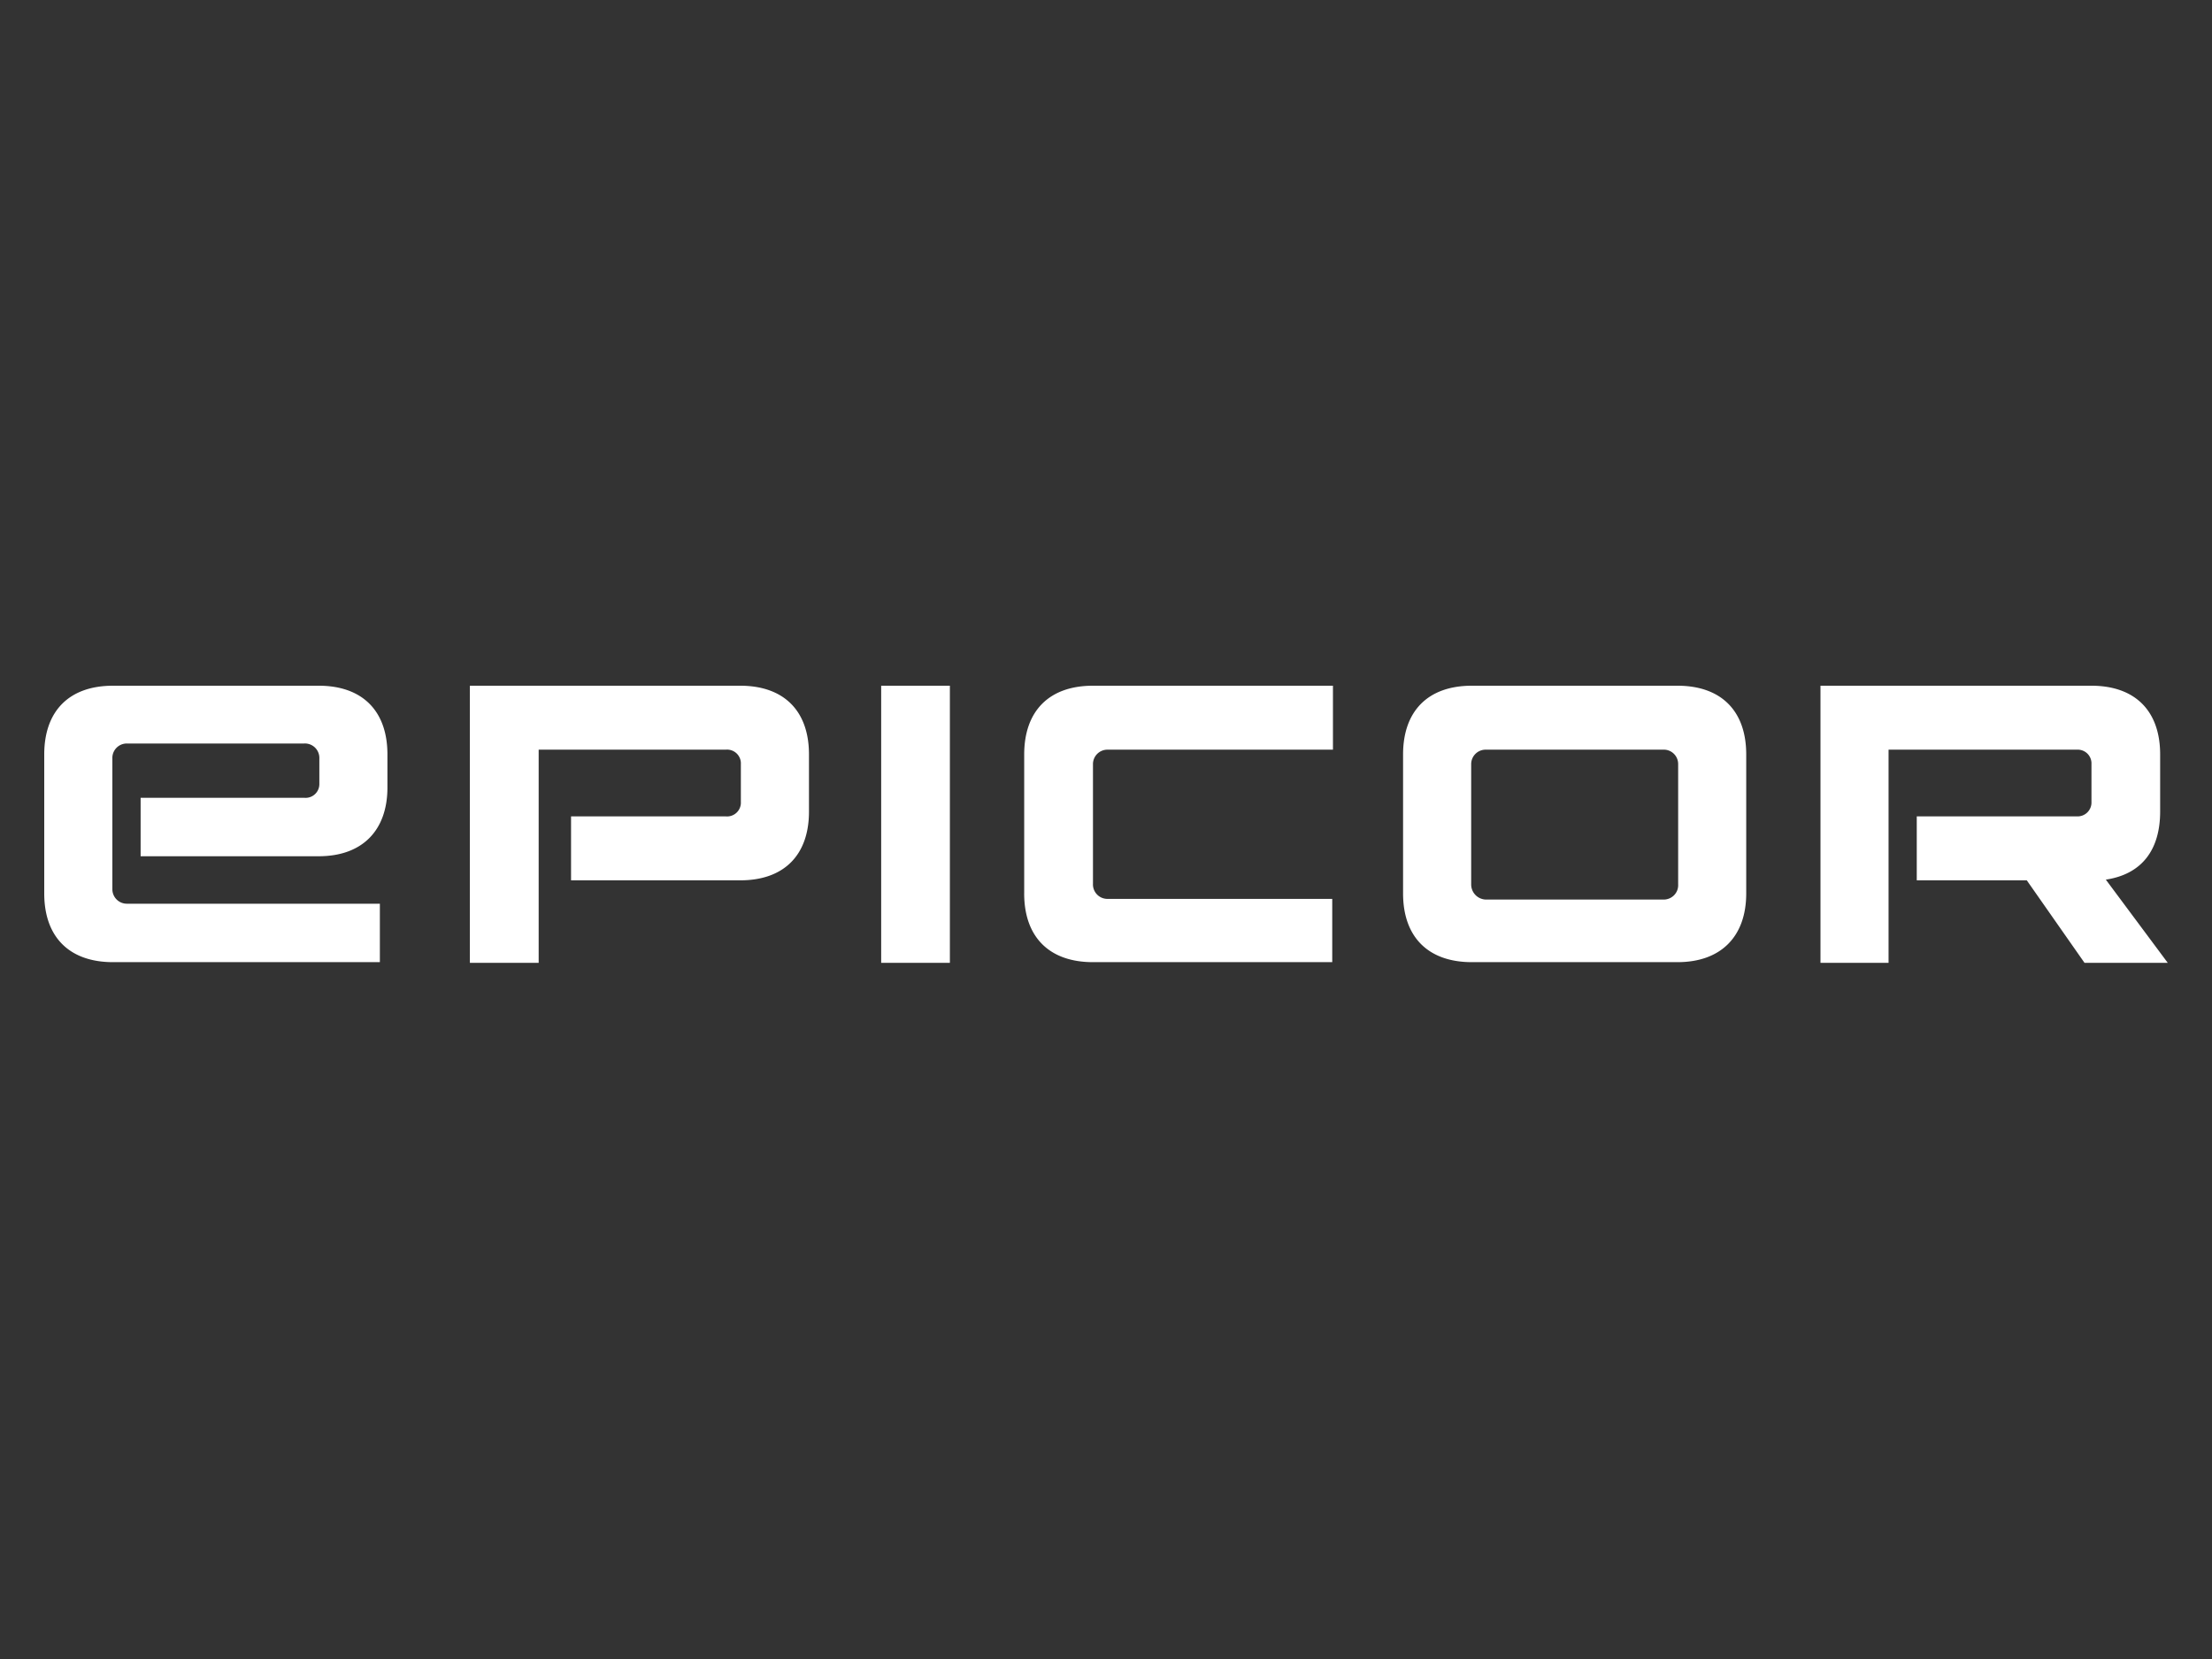 <svg xmlns="http://www.w3.org/2000/svg" width="100" height="75" fill="none"><rect width="100%" height="100%" fill="#333333" stroke="none"/><path fill="#fff" d="M75.866 39.984a.646.646 0 0 1-.19.493.659.659 0 0 1-.493.19h-8.021a.683.683 0 0 1-.653-.683v-5.44a.653.653 0 0 1 .653-.653h8.02a.65.65 0 0 1 .684.653v5.44Zm19.335-.218c1.647-.248 2.455-1.368 2.455-3.078v-2.58c0-1.989-1.15-3.108-3.108-3.108H82.3v12.528h3.078v-9.637h8.52a.622.622 0 0 1 .653.653v1.71a.628.628 0 0 1-.653.653h-7.245v2.891h4.974l2.61 3.73H98l-2.8-3.762ZM66.54 31c-1.99 0-3.11 1.15-3.11 3.109v6.28c0 1.988 1.15 3.108 3.11 3.108h9.294c1.959 0 3.109-1.15 3.109-3.109v-6.28c0-1.989-1.15-3.108-3.109-3.108H66.54Zm-20.239 9.388c0 1.99 1.15 3.109 3.109 3.109h10.818v-2.86H50.064a.654.654 0 0 1-.653-.684v-5.409a.653.653 0 0 1 .653-.653H60.26V31H49.41c-1.988 0-3.108 1.15-3.108 3.109v6.28ZM42.942 31h-3.106v12.528h3.106V31Zm-21.7 0v12.528h3.11v-9.637h8.457a.624.624 0 0 1 .684.653v1.71a.624.624 0 0 1-.684.653h-6.993v2.891h7.647c1.99 0 3.109-1.15 3.109-3.108v-2.581c0-1.99-1.15-3.109-3.109-3.109h-12.22ZM5.11 31C3.119 31 2 32.15 2 34.109v6.28c0 1.988 1.15 3.108 3.109 3.108h12.064v-2.642H5.733a.654.654 0 0 1-.653-.654v-5.905a.653.653 0 0 1 .653-.684h8.02a.653.653 0 0 1 .684.684v1.15a.621.621 0 0 1-.684.62H6.357v2.643h8.05c1.989 0 3.108-1.182 3.108-3.109v-1.491c0-1.99-1.15-3.109-3.108-3.109H5.109Z"/></svg>